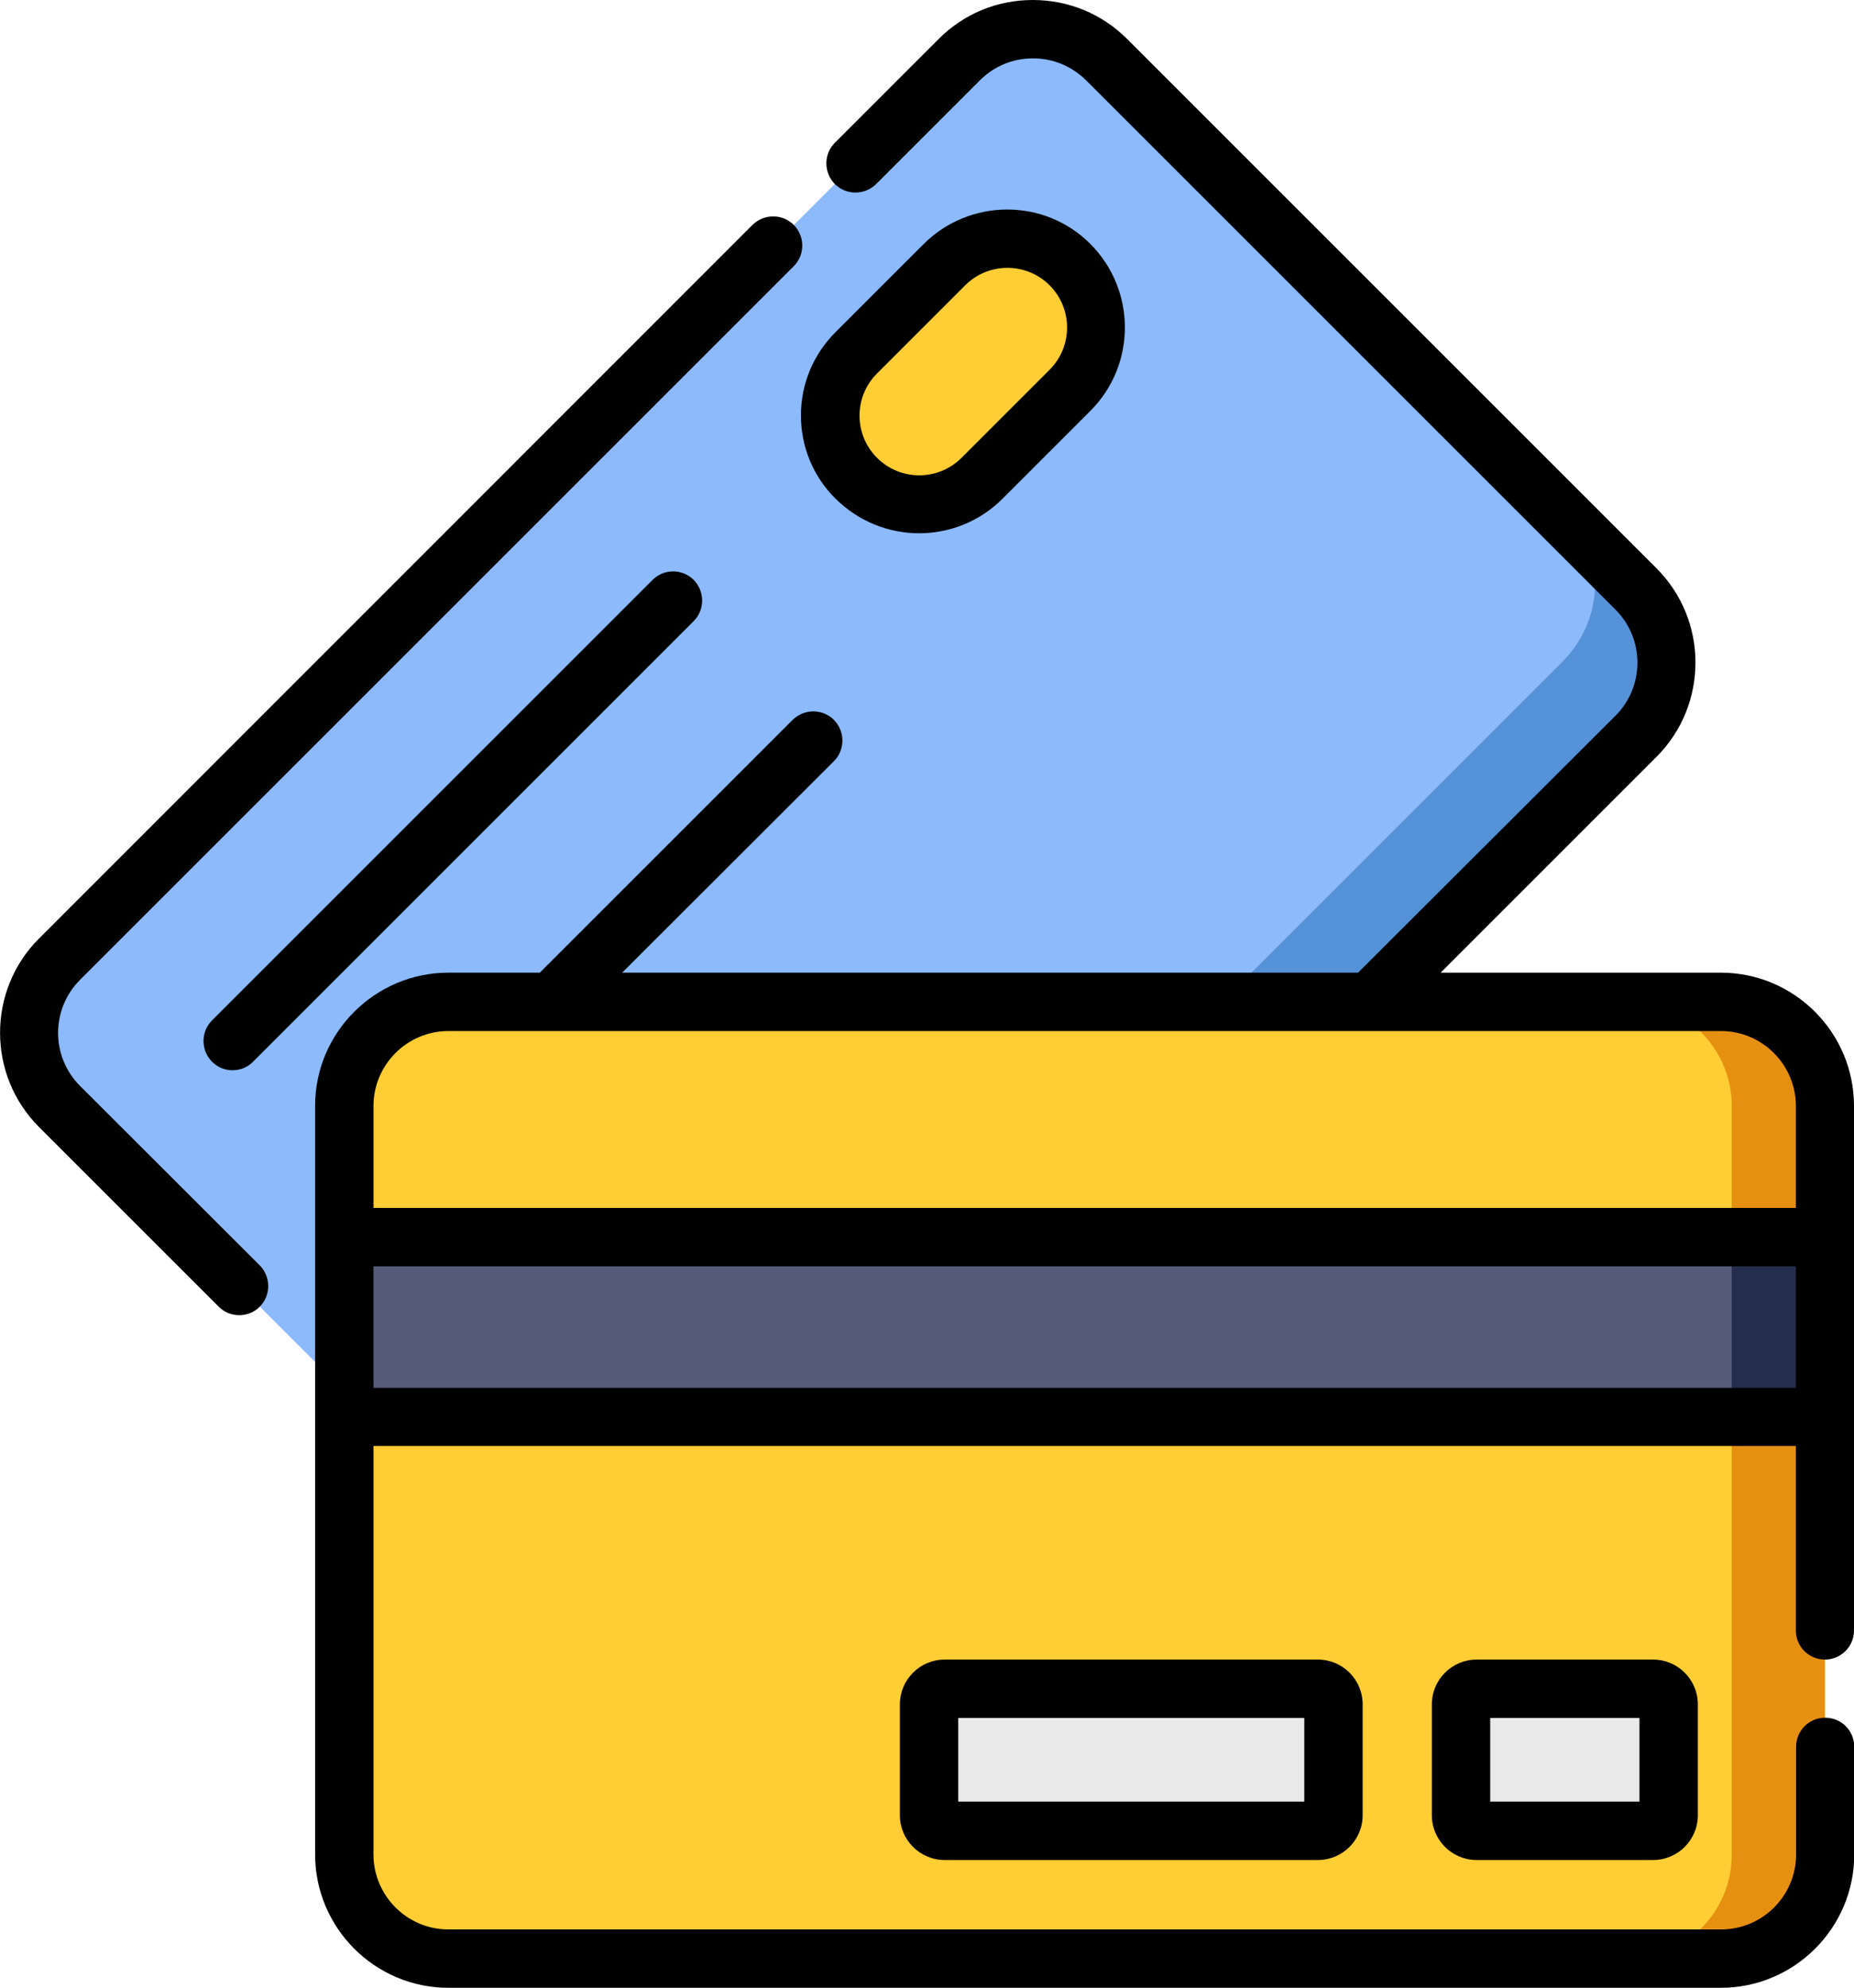 <?xml version="1.0" encoding="utf-8"?>
<!-- Generator: Adobe Illustrator 27.5.0, SVG Export Plug-In . SVG Version: 6.00 Build 0)  -->
<svg version="1.1" id="Layer_1" xmlns="http://www.w3.org/2000/svg" xmlns:xlink="http://www.w3.org/1999/xlink" x="0px" y="0px"
	 viewBox="0 0 80.37 86.18" style="enable-background:new 0 0 80.37 86.18;" xml:space="preserve">
<style type="text/css">
	.st0{fill:#8CBAFA;}
	.st1{fill:#5692D8;}
	.st2{fill:#FFCD34;}
	.st3{fill:#E69012;}
	.st4{fill:#575B7A;}
	.st5{fill:#252D4C;}
	.st6{fill:#E9E9EA;}
</style>
<g>
	<path class="st0" d="M70.92,31.92l-39,39c-1.76,1.76-4.62,1.76-6.38,0L2.58,47.97c-1.76-1.76-1.76-4.62,0-6.38l39-39
		c1.76-1.76,4.62-1.76,6.38,0l22.95,22.95C72.68,27.3,72.68,30.15,70.92,31.92z"/>
	<path class="st1" d="M70.92,25.54l-2.86-2.86c1.57,1.57,1.41,4.27-0.35,6.03l-39,39c-1.76,1.76-4.46,1.92-6.03,0.35l2.86,2.86
		c1.76,1.76,4.62,1.76,6.38,0l39-39C72.68,30.15,72.68,27.3,70.92,25.54z"/>
	<path class="st2" d="M40.95,11.47l-3.82,3.82c-1.5,1.5-1.5,3.94,0,5.44c1.5,1.5,3.94,1.5,5.44,0l3.82-3.82c1.5-1.5,1.5-3.94,0-5.44
		S42.45,9.97,40.95,11.47z"/>
	<path class="st2" d="M74.6,43.44H19.44c-2.49,0-4.51,2.02-4.51,4.51v32.46c0,2.49,2.02,4.51,4.51,4.51H74.6
		c2.49,0,4.51-2.02,4.51-4.51V47.95C79.11,45.46,77.09,43.44,74.6,43.44z"/>
	<path class="st3" d="M74.6,43.44h-4.04c2.49,0,4.51,2.02,4.51,4.51v32.46c0,2.49-2.02,4.51-4.51,4.51h4.04
		c2.49,0,4.51-2.02,4.51-4.51V47.95C79.11,45.46,77.09,43.44,74.6,43.44z"/>
	<path class="st4" d="M14.93,53.63h64.18v7.8H14.93V53.63z"/>
	<path class="st5" d="M75.07,53.63h4.04v7.8h-4.04V53.63z"/>
	<path class="st6" d="M63.34,73.89v4.81c0,0.37,0.3,0.67,0.67,0.67h7.65c0.37,0,0.67-0.3,0.67-0.67v-4.81c0-0.37-0.3-0.67-0.67-0.67
		h-7.65C63.64,73.22,63.34,73.52,63.34,73.89z"/>
	<path class="st6" d="M40.27,73.89v4.81c0,0.37,0.3,0.67,0.67,0.67h16.18c0.37,0,0.67-0.3,0.67-0.67v-4.81
		c0-0.37-0.3-0.67-0.67-0.67H40.95C40.57,73.22,40.27,73.52,40.27,73.89z"/>
	<path d="M3.47,47.08c-1.27-1.27-1.27-3.33,0-4.6l30.94-30.94c0.49-0.49,0.49-1.29,0-1.79c-0.49-0.49-1.29-0.49-1.79,0L1.69,40.69
		c-2.25,2.25-2.25,5.92,0,8.17l7.79,7.79c0.25,0.25,0.57,0.37,0.89,0.37c0.32,0,0.65-0.12,0.89-0.37c0.49-0.49,0.49-1.29,0-1.79
		L3.47,47.08z"/>
	<path d="M28.29,25.14l-19.1,19.1c-0.49,0.49-0.49,1.29,0,1.79c0.25,0.25,0.57,0.37,0.89,0.37c0.32,0,0.65-0.12,0.89-0.37l19.1-19.1
		c0.49-0.49,0.49-1.29,0-1.79C29.58,24.65,28.78,24.65,28.29,25.14z"/>
	<path d="M39.84,23.12c1.31,0,2.62-0.5,3.61-1.49l3.82-3.82c1.99-1.99,1.99-5.23,0-7.23s-5.23-1.99-7.23,0l-3.82,3.82
		c-0.97,0.97-1.5,2.25-1.5,3.61c0,1.36,0.53,2.65,1.5,3.61C37.23,22.62,38.54,23.12,39.84,23.12z M38.02,16.19l3.82-3.82
		c1.01-1.01,2.65-1.01,3.66,0c1.01,1.01,1.01,2.65,0,3.66l-3.82,3.82c-1.01,1.01-2.65,1.01-3.66,0c-0.49-0.49-0.76-1.14-0.76-1.83
		C37.26,17.33,37.53,16.68,38.02,16.19z"/>
	<path d="M74.6,42.17H62.45l9.36-9.36c2.25-2.25,2.25-5.92,0-8.17L48.86,1.69C47.77,0.6,46.32,0,44.77,0s-2.99,0.6-4.08,1.69
		l-4.5,4.5c-0.49,0.49-0.49,1.29,0,1.79c0.49,0.49,1.29,0.49,1.79,0l4.5-4.5c0.61-0.61,1.43-0.95,2.3-0.95
		c0.87,0,1.68,0.34,2.3,0.95l22.95,22.95c1.27,1.27,1.27,3.33,0,4.6L58.87,42.17h-31.9L36.15,33c0.49-0.49,0.49-1.29,0-1.79
		c-0.49-0.49-1.29-0.49-1.79,0L23.4,42.17h-3.96c-3.18,0-5.78,2.59-5.78,5.77v32.46c0,3.18,2.59,5.78,5.78,5.78H74.6
		c3.18,0,5.78-2.59,5.78-5.78v-4.67c0-0.7-0.56-1.26-1.26-1.26c-0.7,0-1.26,0.56-1.26,1.26v4.67c0,1.79-1.46,3.25-3.25,3.25H19.44
		c-1.79,0-3.25-1.46-3.25-3.25V62.69h61.66v8c0,0.7,0.56,1.26,1.26,1.26s1.26-0.57,1.26-1.26V47.95
		C80.37,44.76,77.78,42.17,74.6,42.17z M19.44,44.7H74.6c1.79,0,3.25,1.46,3.25,3.25v4.42H16.19v-4.42
		C16.19,46.16,17.65,44.7,19.44,44.7z M16.19,60.17v-5.27h61.66v5.27H16.19z"/>
	<path d="M64.01,71.95c-1.07,0-1.94,0.87-1.94,1.94v4.81c0,1.07,0.87,1.94,1.94,1.94h7.65c1.07,0,1.94-0.87,1.94-1.94v-4.81
		c0-1.07-0.87-1.94-1.94-1.94H64.01z M71.07,78.11H64.6v-3.63h6.47V78.11z"/>
	<path d="M40.95,71.95c-1.07,0-1.94,0.87-1.94,1.94v4.81c0,1.07,0.87,1.94,1.94,1.94h16.18c1.07,0,1.94-0.87,1.94-1.94v-4.81
		c0-1.07-0.87-1.94-1.94-1.94H40.95z M56.54,78.11h-15v-3.63h15V78.11z"/>
</g>
</svg>
